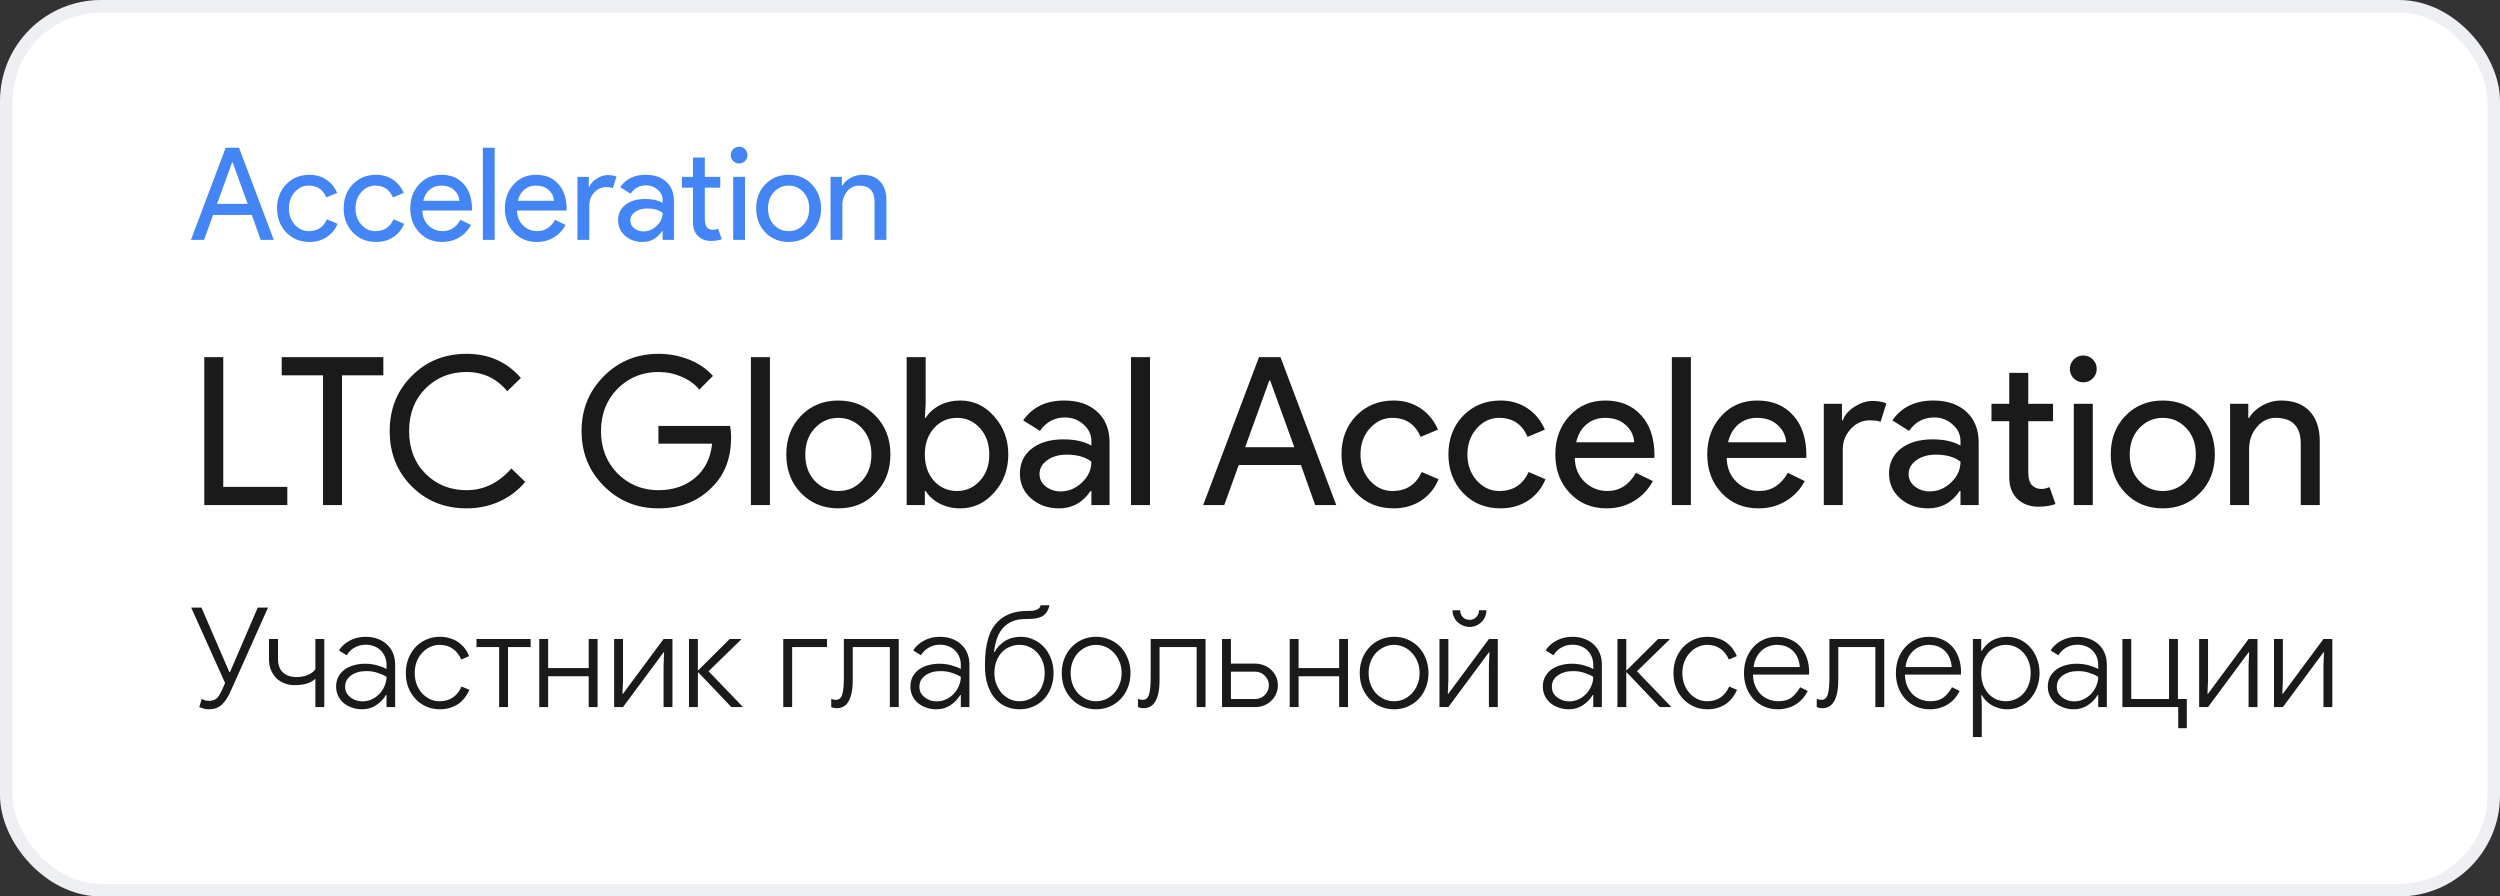 <?xml version="1.0" encoding="UTF-8"?> <svg xmlns="http://www.w3.org/2000/svg" width="198" height="71" viewBox="0 0 198 71" fill="none"><rect x="0" y="0" width="198" height="71" fill="#333333" stroke="none"/> <rect x="0.5" y="0.5" width="197" height="70" rx="7.5" fill="white"></rect> <rect x="0.5" y="0.5" width="197" height="70" rx="7.5" stroke="#EDEFF2"></rect> <path d="M18.383 12.855L17.191 16.146H19.616L18.424 12.855H18.383ZM16.162 19H15.122L17.874 11.703H18.934L21.685 19H20.646L19.943 17.023H16.875L16.162 19ZM24.511 19.163C23.771 19.163 23.156 18.912 22.667 18.409C22.184 17.893 21.943 17.257 21.943 16.503C21.943 15.736 22.184 15.1 22.667 14.598C23.156 14.095 23.771 13.843 24.511 13.843C25.021 13.843 25.466 13.973 25.846 14.231C26.227 14.482 26.512 14.832 26.702 15.28L25.846 15.637C25.581 15.012 25.116 14.699 24.45 14.699C24.022 14.699 23.652 14.873 23.339 15.219C23.034 15.566 22.881 15.994 22.881 16.503C22.881 17.013 23.034 17.441 23.339 17.787C23.652 18.134 24.022 18.307 24.45 18.307C25.136 18.307 25.619 17.994 25.897 17.369L26.733 17.726C26.55 18.174 26.261 18.528 25.867 18.786C25.48 19.037 25.028 19.163 24.511 19.163ZM29.786 19.163C29.045 19.163 28.431 18.912 27.941 18.409C27.459 17.893 27.218 17.257 27.218 16.503C27.218 15.736 27.459 15.1 27.941 14.598C28.431 14.095 29.045 13.843 29.786 13.843C30.296 13.843 30.741 13.973 31.121 14.231C31.501 14.482 31.787 14.832 31.977 15.28L31.121 15.637C30.856 15.012 30.391 14.699 29.725 14.699C29.297 14.699 28.927 14.873 28.614 15.219C28.308 15.566 28.155 15.994 28.155 16.503C28.155 17.013 28.308 17.441 28.614 17.787C28.927 18.134 29.297 18.307 29.725 18.307C30.411 18.307 30.893 17.994 31.172 17.369L32.008 17.726C31.824 18.174 31.535 18.528 31.141 18.786C30.754 19.037 30.302 19.163 29.786 19.163ZM35.02 19.163C34.286 19.163 33.681 18.912 33.206 18.409C32.73 17.906 32.492 17.271 32.492 16.503C32.492 15.742 32.724 15.111 33.185 14.608C33.647 14.098 34.239 13.843 34.959 13.843C35.699 13.843 36.287 14.085 36.722 14.567C37.163 15.043 37.384 15.712 37.384 16.575L37.374 16.677H33.45C33.464 17.166 33.627 17.56 33.94 17.859C34.252 18.158 34.626 18.307 35.061 18.307C35.658 18.307 36.127 18.008 36.467 17.41L37.303 17.818C37.078 18.239 36.766 18.569 36.365 18.806C35.971 19.044 35.523 19.163 35.02 19.163ZM33.522 15.902H36.385C36.358 15.556 36.215 15.27 35.957 15.046C35.706 14.815 35.366 14.699 34.938 14.699C34.585 14.699 34.279 14.808 34.021 15.025C33.77 15.243 33.603 15.535 33.522 15.902ZM39.179 11.703V19H38.242V11.703H39.179ZM42.514 19.163C41.78 19.163 41.175 18.912 40.7 18.409C40.224 17.906 39.986 17.271 39.986 16.503C39.986 15.742 40.217 15.111 40.679 14.608C41.141 14.098 41.732 13.843 42.453 13.843C43.193 13.843 43.781 14.085 44.216 14.567C44.657 15.043 44.878 15.712 44.878 16.575L44.868 16.677H40.944C40.958 17.166 41.121 17.56 41.434 17.859C41.746 18.158 42.12 18.307 42.554 18.307C43.152 18.307 43.621 18.008 43.961 17.41L44.797 17.818C44.572 18.239 44.26 18.569 43.859 18.806C43.465 19.044 43.017 19.163 42.514 19.163ZM41.016 15.902H43.879C43.852 15.556 43.709 15.27 43.451 15.046C43.2 14.815 42.86 14.699 42.432 14.699C42.079 14.699 41.773 14.808 41.515 15.025C41.264 15.243 41.097 15.535 41.016 15.902ZM46.673 19H45.735V14.007H46.632V14.822H46.673C46.768 14.557 46.962 14.333 47.254 14.149C47.553 13.959 47.845 13.864 48.13 13.864C48.402 13.864 48.633 13.905 48.823 13.986L48.538 14.893C48.422 14.845 48.239 14.822 47.988 14.822C47.634 14.822 47.325 14.964 47.06 15.25C46.802 15.535 46.673 15.868 46.673 16.248V19ZM49.921 17.471C49.921 17.716 50.023 17.92 50.227 18.083C50.438 18.246 50.682 18.327 50.961 18.327C51.355 18.327 51.705 18.181 52.01 17.889C52.323 17.597 52.479 17.254 52.479 16.86C52.187 16.629 51.779 16.513 51.256 16.513C50.876 16.513 50.556 16.605 50.298 16.789C50.047 16.972 49.921 17.2 49.921 17.471ZM51.134 13.843C51.827 13.843 52.374 14.03 52.775 14.404C53.176 14.771 53.376 15.277 53.376 15.922V19H52.479V18.307H52.438C52.051 18.878 51.535 19.163 50.889 19.163C50.339 19.163 49.877 19 49.504 18.674C49.137 18.348 48.953 17.94 48.953 17.451C48.953 16.935 49.147 16.524 49.534 16.218C49.928 15.912 50.451 15.759 51.103 15.759C51.661 15.759 52.119 15.861 52.479 16.065V15.851C52.479 15.525 52.35 15.25 52.092 15.025C51.834 14.795 51.532 14.679 51.185 14.679C50.662 14.679 50.247 14.9 49.942 15.341L49.116 14.822C49.571 14.169 50.244 13.843 51.134 13.843ZM56.311 19.081C55.903 19.081 55.564 18.956 55.292 18.704C55.027 18.453 54.891 18.103 54.884 17.655V14.863H54.008V14.007H54.884V12.478H55.822V14.007H57.045V14.863H55.822V17.349C55.822 17.682 55.886 17.91 56.016 18.032C56.145 18.147 56.291 18.205 56.454 18.205C56.528 18.205 56.6 18.198 56.668 18.185C56.742 18.164 56.81 18.141 56.871 18.113L57.167 18.949C56.922 19.037 56.637 19.081 56.311 19.081ZM59.199 12.284C59.199 12.468 59.135 12.624 59.005 12.753C58.876 12.882 58.72 12.947 58.537 12.947C58.353 12.947 58.197 12.882 58.068 12.753C57.939 12.624 57.874 12.468 57.874 12.284C57.874 12.101 57.939 11.944 58.068 11.815C58.197 11.686 58.353 11.622 58.537 11.622C58.72 11.622 58.876 11.686 59.005 11.815C59.135 11.944 59.199 12.101 59.199 12.284ZM59.005 14.007V19H58.068V14.007H59.005ZM59.891 16.503C59.891 15.736 60.132 15.1 60.614 14.598C61.103 14.095 61.718 13.843 62.459 13.843C63.199 13.843 63.811 14.095 64.293 14.598C64.782 15.1 65.027 15.736 65.027 16.503C65.027 17.278 64.782 17.913 64.293 18.409C63.811 18.912 63.199 19.163 62.459 19.163C61.718 19.163 61.103 18.912 60.614 18.409C60.132 17.906 59.891 17.271 59.891 16.503ZM60.828 16.503C60.828 17.04 60.984 17.475 61.297 17.808C61.609 18.141 61.997 18.307 62.459 18.307C62.921 18.307 63.308 18.141 63.62 17.808C63.933 17.475 64.089 17.04 64.089 16.503C64.089 15.973 63.933 15.542 63.62 15.209C63.301 14.869 62.914 14.699 62.459 14.699C62.003 14.699 61.616 14.869 61.297 15.209C60.984 15.542 60.828 15.973 60.828 16.503ZM65.779 14.007H66.676V14.699H66.716C66.859 14.455 67.076 14.251 67.369 14.088C67.668 13.925 67.977 13.843 68.296 13.843C68.907 13.843 69.376 14.02 69.702 14.373C70.035 14.72 70.202 15.216 70.202 15.861V19H69.264V15.922C69.244 15.107 68.833 14.699 68.031 14.699C67.657 14.699 67.345 14.852 67.094 15.158C66.842 15.457 66.716 15.817 66.716 16.238V19H65.779V14.007Z" fill="#4385F5"></path> <path d="M22.755 40H16.178V28.285H17.683V38.56H22.755V40ZM27.089 29.725V40H25.584V29.725H22.311V28.285H30.361V29.725H27.089ZM36.951 40.262C35.217 40.262 33.766 39.678 32.599 38.511C31.442 37.344 30.864 35.888 30.864 34.143C30.864 32.397 31.442 30.947 32.599 29.79C33.755 28.612 35.206 28.023 36.951 28.023C38.718 28.023 40.152 28.661 41.254 29.938L40.174 30.985C39.334 29.97 38.26 29.463 36.951 29.463C35.653 29.463 34.568 29.899 33.695 30.772C32.833 31.634 32.402 32.757 32.402 34.143C32.402 35.528 32.833 36.651 33.695 37.513C34.568 38.386 35.653 38.822 36.951 38.822C38.314 38.822 39.498 38.249 40.501 37.104L41.598 38.167C41.041 38.833 40.36 39.351 39.552 39.722C38.745 40.082 37.878 40.262 36.951 40.262ZM57.905 34.617C57.905 36.253 57.42 37.557 56.449 38.528C55.358 39.684 53.924 40.262 52.146 40.262C50.444 40.262 49.005 39.673 47.827 38.495C46.649 37.317 46.06 35.866 46.06 34.143C46.06 32.419 46.649 30.968 47.827 29.79C49.005 28.612 50.444 28.023 52.146 28.023C53.008 28.023 53.82 28.176 54.584 28.482C55.347 28.787 55.975 29.218 56.465 29.774L55.386 30.854C55.026 30.418 54.557 30.079 53.979 29.84C53.411 29.589 52.801 29.463 52.146 29.463C50.87 29.463 49.79 29.905 48.907 30.788C48.034 31.683 47.598 32.801 47.598 34.143C47.598 35.484 48.034 36.602 48.907 37.497C49.79 38.38 50.87 38.822 52.146 38.822C53.313 38.822 54.284 38.495 55.058 37.84C55.833 37.186 56.28 36.286 56.4 35.141H52.146V33.733H57.824C57.878 34.039 57.905 34.333 57.905 34.617ZM60.978 28.285V40H59.472V28.285H60.978ZM62.274 35.991C62.274 34.759 62.661 33.739 63.436 32.932C64.221 32.125 65.208 31.721 66.397 31.721C67.586 31.721 68.568 32.125 69.342 32.932C70.127 33.739 70.52 34.759 70.52 35.991C70.52 37.235 70.127 38.255 69.342 39.051C68.568 39.858 67.586 40.262 66.397 40.262C65.208 40.262 64.221 39.858 63.436 39.051C62.661 38.244 62.274 37.224 62.274 35.991ZM63.779 35.991C63.779 36.853 64.03 37.551 64.532 38.086C65.034 38.62 65.655 38.887 66.397 38.887C67.139 38.887 67.76 38.62 68.262 38.086C68.764 37.551 69.015 36.853 69.015 35.991C69.015 35.141 68.764 34.448 68.262 33.913C67.75 33.368 67.128 33.095 66.397 33.095C65.666 33.095 65.044 33.368 64.532 33.913C64.03 34.448 63.779 35.141 63.779 35.991ZM76.045 40.262C75.456 40.262 74.916 40.136 74.425 39.886C73.945 39.635 73.575 39.302 73.313 38.887H73.247V40H71.808V28.285H73.313V31.983L73.247 33.095H73.313C73.575 32.681 73.945 32.348 74.425 32.097C74.916 31.846 75.456 31.721 76.045 31.721C77.103 31.721 77.998 32.136 78.728 32.965C79.481 33.804 79.857 34.813 79.857 35.991C79.857 37.18 79.481 38.189 78.728 39.018C77.998 39.847 77.103 40.262 76.045 40.262ZM75.8 38.887C76.52 38.887 77.125 38.615 77.616 38.069C78.107 37.535 78.352 36.842 78.352 35.991C78.352 35.151 78.107 34.459 77.616 33.913C77.125 33.368 76.52 33.095 75.8 33.095C75.069 33.095 74.458 33.368 73.967 33.913C73.487 34.459 73.247 35.151 73.247 35.991C73.247 36.842 73.487 37.54 73.967 38.086C74.458 38.62 75.069 38.887 75.8 38.887ZM82.331 37.546C82.331 37.938 82.495 38.266 82.822 38.528C83.16 38.789 83.552 38.92 84 38.92C84.632 38.92 85.194 38.686 85.685 38.217C86.187 37.748 86.438 37.197 86.438 36.564C85.969 36.193 85.314 36.008 84.474 36.008C83.863 36.008 83.351 36.155 82.936 36.45C82.533 36.744 82.331 37.109 82.331 37.546ZM84.278 31.721C85.391 31.721 86.269 32.021 86.912 32.621C87.556 33.21 87.877 34.023 87.877 35.059V40H86.438V38.887H86.372C85.75 39.804 84.921 40.262 83.885 40.262C83.002 40.262 82.26 40 81.66 39.476C81.071 38.953 80.776 38.298 80.776 37.513C80.776 36.684 81.087 36.024 81.709 35.533C82.342 35.042 83.182 34.797 84.229 34.797C85.123 34.797 85.859 34.961 86.438 35.288V34.944C86.438 34.421 86.23 33.979 85.816 33.619C85.401 33.248 84.916 33.063 84.36 33.063C83.52 33.063 82.854 33.417 82.364 34.126L81.038 33.292C81.769 32.245 82.849 31.721 84.278 31.721ZM91.08 28.285V40H89.575V28.285H91.08ZM100.53 30.134L98.616 35.419H102.51L100.596 30.134H100.53ZM96.963 40H95.294L99.712 28.285H101.414L105.831 40H104.162L103.033 36.826H98.109L96.963 40ZM110.369 40.262C109.18 40.262 108.193 39.858 107.407 39.051C106.633 38.222 106.246 37.202 106.246 35.991C106.246 34.759 106.633 33.739 107.407 32.932C108.193 32.125 109.18 31.721 110.369 31.721C111.187 31.721 111.901 31.928 112.512 32.343C113.123 32.746 113.581 33.308 113.886 34.028L112.512 34.601C112.087 33.597 111.339 33.095 110.271 33.095C109.583 33.095 108.989 33.374 108.487 33.93C107.996 34.486 107.751 35.173 107.751 35.991C107.751 36.809 107.996 37.497 108.487 38.053C108.989 38.609 109.583 38.887 110.271 38.887C111.372 38.887 112.147 38.386 112.594 37.382L113.935 37.955C113.641 38.675 113.177 39.242 112.545 39.656C111.923 40.06 111.198 40.262 110.369 40.262ZM118.837 40.262C117.648 40.262 116.661 39.858 115.876 39.051C115.101 38.222 114.714 37.202 114.714 35.991C114.714 34.759 115.101 33.739 115.876 32.932C116.661 32.125 117.648 31.721 118.837 31.721C119.655 31.721 120.37 31.928 120.98 32.343C121.591 32.746 122.049 33.308 122.355 34.028L120.98 34.601C120.555 33.597 119.808 33.095 118.739 33.095C118.052 33.095 117.457 33.374 116.955 33.93C116.465 34.486 116.219 35.173 116.219 35.991C116.219 36.809 116.465 37.497 116.955 38.053C117.457 38.609 118.052 38.887 118.739 38.887C119.841 38.887 120.615 38.386 121.062 37.382L122.404 37.955C122.109 38.675 121.646 39.242 121.013 39.656C120.391 40.06 119.666 40.262 118.837 40.262ZM127.24 40.262C126.062 40.262 125.091 39.858 124.328 39.051C123.564 38.244 123.182 37.224 123.182 35.991C123.182 34.77 123.553 33.755 124.295 32.948C125.037 32.13 125.986 31.721 127.142 31.721C128.331 31.721 129.274 32.108 129.972 32.883C130.681 33.646 131.036 34.721 131.036 36.106L131.02 36.27H124.72C124.742 37.055 125.004 37.688 125.506 38.167C126.007 38.647 126.607 38.887 127.305 38.887C128.265 38.887 129.018 38.407 129.563 37.448L130.905 38.102C130.545 38.778 130.043 39.307 129.4 39.689C128.767 40.071 128.047 40.262 127.24 40.262ZM124.835 35.026H129.432C129.389 34.47 129.16 34.012 128.745 33.652C128.342 33.281 127.796 33.095 127.109 33.095C126.542 33.095 126.051 33.27 125.637 33.619C125.233 33.968 124.966 34.437 124.835 35.026ZM133.918 28.285V40H132.412V28.285H133.918ZM139.271 40.262C138.093 40.262 137.123 39.858 136.359 39.051C135.596 38.244 135.214 37.224 135.214 35.991C135.214 34.77 135.585 33.755 136.326 32.948C137.068 32.13 138.017 31.721 139.173 31.721C140.362 31.721 141.306 32.108 142.004 32.883C142.713 33.646 143.067 34.721 143.067 36.106L143.051 36.27H136.752C136.774 37.055 137.035 37.688 137.537 38.167C138.039 38.647 138.639 38.887 139.337 38.887C140.297 38.887 141.049 38.407 141.595 37.448L142.936 38.102C142.577 38.778 142.075 39.307 141.431 39.689C140.799 40.071 140.079 40.262 139.271 40.262ZM136.866 35.026H141.464C141.42 34.47 141.191 34.012 140.777 33.652C140.373 33.281 139.828 33.095 139.141 33.095C138.573 33.095 138.083 33.27 137.668 33.619C137.264 33.968 136.997 34.437 136.866 35.026ZM145.949 40H144.444V31.983H145.884V33.292H145.949C146.102 32.866 146.413 32.506 146.882 32.212C147.362 31.907 147.831 31.754 148.289 31.754C148.725 31.754 149.096 31.819 149.401 31.95L148.943 33.406C148.758 33.33 148.463 33.292 148.06 33.292C147.493 33.292 146.996 33.521 146.571 33.979C146.156 34.437 145.949 34.971 145.949 35.582V40ZM151.164 37.546C151.164 37.938 151.328 38.266 151.655 38.528C151.993 38.789 152.386 38.92 152.833 38.92C153.466 38.92 154.028 38.686 154.519 38.217C155.02 37.748 155.271 37.197 155.271 36.564C154.802 36.193 154.148 36.008 153.308 36.008C152.697 36.008 152.184 36.155 151.77 36.45C151.366 36.744 151.164 37.109 151.164 37.546ZM153.111 31.721C154.224 31.721 155.102 32.021 155.746 32.621C156.389 33.21 156.711 34.023 156.711 35.059V40H155.271V38.887H155.206C154.584 39.804 153.755 40.262 152.719 40.262C151.835 40.262 151.094 40 150.494 39.476C149.905 38.953 149.61 38.298 149.61 37.513C149.61 36.684 149.921 36.024 150.543 35.533C151.175 35.042 152.015 34.797 153.062 34.797C153.957 34.797 154.693 34.961 155.271 35.288V34.944C155.271 34.421 155.064 33.979 154.649 33.619C154.235 33.248 153.75 33.063 153.193 33.063C152.353 33.063 151.688 33.417 151.197 34.126L149.872 33.292C150.603 32.245 151.683 31.721 153.111 31.721ZM161.423 40.131C160.769 40.131 160.223 39.929 159.787 39.526C159.362 39.122 159.143 38.56 159.132 37.84V33.357H157.725V31.983H159.132V29.529H160.638V31.983H162.601V33.357H160.638V37.349C160.638 37.884 160.741 38.249 160.949 38.446C161.156 38.631 161.39 38.724 161.652 38.724C161.772 38.724 161.887 38.713 161.996 38.691C162.116 38.658 162.225 38.62 162.323 38.577L162.797 39.918C162.405 40.06 161.947 40.131 161.423 40.131ZM166.06 29.218C166.06 29.512 165.956 29.763 165.749 29.97C165.542 30.178 165.291 30.281 164.996 30.281C164.702 30.281 164.451 30.178 164.244 29.97C164.037 29.763 163.933 29.512 163.933 29.218C163.933 28.923 164.037 28.672 164.244 28.465C164.451 28.258 164.702 28.154 164.996 28.154C165.291 28.154 165.542 28.258 165.749 28.465C165.956 28.672 166.06 28.923 166.06 29.218ZM165.749 31.983V40H164.244V31.983H165.749ZM167.17 35.991C167.17 34.759 167.557 33.739 168.332 32.932C169.117 32.125 170.104 31.721 171.293 31.721C172.482 31.721 173.464 32.125 174.238 32.932C175.024 33.739 175.416 34.759 175.416 35.991C175.416 37.235 175.024 38.255 174.238 39.051C173.464 39.858 172.482 40.262 171.293 40.262C170.104 40.262 169.117 39.858 168.332 39.051C167.557 38.244 167.17 37.224 167.17 35.991ZM168.675 35.991C168.675 36.853 168.926 37.551 169.428 38.086C169.93 38.62 170.551 38.887 171.293 38.887C172.035 38.887 172.657 38.62 173.158 38.086C173.66 37.551 173.911 36.853 173.911 35.991C173.911 35.141 173.66 34.448 173.158 33.913C172.646 33.368 172.024 33.095 171.293 33.095C170.562 33.095 169.941 33.368 169.428 33.913C168.926 34.448 168.675 35.141 168.675 35.991ZM176.624 31.983H178.064V33.095H178.129C178.358 32.703 178.707 32.376 179.176 32.114C179.656 31.852 180.152 31.721 180.665 31.721C181.647 31.721 182.399 32.005 182.923 32.572C183.457 33.128 183.725 33.924 183.725 34.961V40H182.219V35.059C182.187 33.75 181.527 33.095 180.24 33.095C179.64 33.095 179.138 33.341 178.734 33.832C178.331 34.312 178.129 34.89 178.129 35.566V40H176.624V31.983Z" fill="#1A1A1A"></path> <path d="M18.256 54.768C18.051 55.23 17.816 55.582 17.552 55.824C17.288 56.059 16.951 56.176 16.54 56.176C16.386 56.176 16.247 56.158 16.122 56.121C15.997 56.084 15.884 56.044 15.781 56L15.979 55.351C16.06 55.395 16.144 55.432 16.232 55.461C16.327 55.49 16.437 55.505 16.562 55.505C16.789 55.505 16.976 55.45 17.123 55.34C17.27 55.223 17.405 55.028 17.53 54.757L17.827 54.097L15.143 48.124H15.957L18.168 53.239H18.212L20.412 48.124H21.226L18.256 54.768ZM23.46 53.624C23.804 53.624 24.109 53.569 24.373 53.459C24.637 53.349 24.838 53.199 24.978 53.008V50.61H25.682V56H24.978V53.756C24.794 53.932 24.567 54.06 24.296 54.141C24.024 54.222 23.702 54.262 23.328 54.262C23.027 54.262 22.752 54.211 22.503 54.108C22.253 54.005 22.041 53.866 21.865 53.69C21.689 53.507 21.549 53.29 21.447 53.041C21.351 52.792 21.304 52.517 21.304 52.216V50.61H22.019V52.194C22.019 52.671 22.154 53.03 22.426 53.272C22.697 53.507 23.042 53.624 23.46 53.624ZM30.613 55.043H30.569C30.386 55.358 30.129 55.626 29.799 55.846C29.476 56.066 29.099 56.176 28.666 56.176C28.373 56.176 28.101 56.128 27.852 56.033C27.603 55.945 27.386 55.824 27.203 55.67C27.02 55.509 26.877 55.318 26.774 55.098C26.671 54.878 26.62 54.64 26.62 54.383C26.62 54.09 26.679 53.829 26.796 53.602C26.921 53.375 27.086 53.184 27.291 53.03C27.504 52.876 27.746 52.762 28.017 52.689C28.296 52.608 28.589 52.568 28.897 52.568C29.264 52.568 29.594 52.612 29.887 52.7C30.18 52.781 30.422 52.876 30.613 52.986V52.656C30.613 52.414 30.569 52.194 30.481 51.996C30.393 51.798 30.276 51.629 30.129 51.49C29.982 51.351 29.806 51.244 29.601 51.171C29.403 51.098 29.194 51.061 28.974 51.061C28.644 51.061 28.351 51.134 28.094 51.281C27.837 51.42 27.625 51.626 27.456 51.897L26.84 51.512C27.053 51.182 27.342 50.922 27.709 50.731C28.076 50.533 28.49 50.434 28.952 50.434C29.311 50.434 29.634 50.489 29.92 50.599C30.206 50.702 30.452 50.852 30.657 51.05C30.862 51.241 31.02 51.472 31.13 51.743C31.24 52.007 31.295 52.304 31.295 52.634V56H30.613V55.043ZM30.613 53.602C30.393 53.47 30.151 53.364 29.887 53.283C29.63 53.195 29.337 53.151 29.007 53.151C28.765 53.151 28.541 53.18 28.336 53.239C28.138 53.298 27.962 53.382 27.808 53.492C27.661 53.595 27.544 53.723 27.456 53.877C27.375 54.031 27.335 54.203 27.335 54.394C27.335 54.57 27.372 54.731 27.445 54.878C27.526 55.017 27.632 55.138 27.764 55.241C27.896 55.336 28.043 55.413 28.204 55.472C28.373 55.523 28.545 55.549 28.721 55.549C28.963 55.549 29.198 55.498 29.425 55.395C29.652 55.292 29.854 55.153 30.03 54.977C30.206 54.794 30.345 54.585 30.448 54.35C30.558 54.115 30.613 53.866 30.613 53.602ZM37.179 54.636C37.084 54.856 36.963 55.061 36.816 55.252C36.677 55.435 36.512 55.597 36.322 55.736C36.131 55.868 35.911 55.974 35.661 56.055C35.412 56.136 35.137 56.176 34.837 56.176C34.448 56.176 34.089 56.103 33.758 55.956C33.428 55.809 33.142 55.608 32.901 55.351C32.666 55.094 32.479 54.794 32.34 54.449C32.208 54.097 32.142 53.716 32.142 53.305C32.142 52.894 32.208 52.517 32.34 52.172C32.479 51.82 32.666 51.516 32.901 51.259C33.142 51.002 33.428 50.801 33.758 50.654C34.089 50.507 34.448 50.434 34.837 50.434C35.137 50.434 35.408 50.474 35.651 50.555C35.9 50.628 36.12 50.735 36.31 50.874C36.508 51.013 36.677 51.175 36.816 51.358C36.956 51.541 37.069 51.743 37.157 51.963L36.531 52.238C36.369 51.864 36.145 51.578 35.859 51.38C35.574 51.175 35.221 51.072 34.803 51.072C34.554 51.072 34.312 51.127 34.078 51.237C33.843 51.34 33.634 51.49 33.45 51.688C33.267 51.879 33.12 52.113 33.011 52.392C32.901 52.663 32.846 52.968 32.846 53.305C32.846 53.642 32.901 53.95 33.011 54.229C33.12 54.5 33.267 54.735 33.45 54.933C33.634 55.124 33.843 55.274 34.078 55.384C34.312 55.487 34.554 55.538 34.803 55.538C35.221 55.538 35.577 55.439 35.87 55.241C36.164 55.036 36.391 54.746 36.553 54.372L37.179 54.636ZM37.737 50.61H42.027V51.248H40.234V56H39.53V51.248H37.737V50.61ZM46.625 56V53.558H43.413V56H42.709V50.61H43.413V52.909H46.625V50.61H47.329V56H46.625ZM53.258 56H52.554V52.722L52.599 51.666H52.554L49.343 56H48.639V50.61H49.343V53.888L49.298 54.944H49.343L52.554 50.61H53.258V56ZM55.316 53.261H55.272V56H54.568V50.61H55.272V53.074H55.316L57.791 50.61H58.693V50.654L56.119 53.162L58.803 55.956V56H57.923L55.316 53.261ZM62.034 50.61H65.499V51.248H62.738V56H62.034V50.61ZM66.834 50.61H71.179V56H70.475V51.248H67.538V53.833C67.538 54.266 67.505 54.629 67.439 54.922C67.373 55.208 67.281 55.439 67.164 55.615C67.054 55.784 66.922 55.905 66.768 55.978C66.621 56.051 66.46 56.088 66.284 56.088C66.189 56.088 66.104 56.081 66.031 56.066C65.965 56.051 65.899 56.029 65.833 56V55.351C65.958 55.402 66.079 55.428 66.196 55.428C66.445 55.428 66.614 55.292 66.702 55.021C66.79 54.742 66.834 54.284 66.834 53.646V50.61ZM76.096 55.043H76.052C75.868 55.358 75.612 55.626 75.281 55.846C74.959 56.066 74.581 56.176 74.148 56.176C73.855 56.176 73.584 56.128 73.335 56.033C73.085 55.945 72.869 55.824 72.686 55.67C72.502 55.509 72.359 55.318 72.257 55.098C72.154 54.878 72.103 54.64 72.103 54.383C72.103 54.09 72.161 53.829 72.278 53.602C72.403 53.375 72.568 53.184 72.773 53.03C72.986 52.876 73.228 52.762 73.499 52.689C73.778 52.608 74.072 52.568 74.379 52.568C74.746 52.568 75.076 52.612 75.37 52.7C75.663 52.781 75.905 52.876 76.096 52.986V52.656C76.096 52.414 76.052 52.194 75.963 51.996C75.876 51.798 75.758 51.629 75.612 51.49C75.465 51.351 75.289 51.244 75.084 51.171C74.885 51.098 74.677 51.061 74.457 51.061C74.126 51.061 73.833 51.134 73.576 51.281C73.32 51.42 73.107 51.626 72.939 51.897L72.323 51.512C72.535 51.182 72.825 50.922 73.192 50.731C73.558 50.533 73.972 50.434 74.434 50.434C74.794 50.434 75.117 50.489 75.403 50.599C75.689 50.702 75.934 50.852 76.139 51.05C76.345 51.241 76.502 51.472 76.612 51.743C76.722 52.007 76.778 52.304 76.778 52.634V56H76.096V55.043ZM76.096 53.602C75.876 53.47 75.633 53.364 75.37 53.283C75.113 53.195 74.82 53.151 74.49 53.151C74.248 53.151 74.024 53.18 73.819 53.239C73.621 53.298 73.445 53.382 73.29 53.492C73.144 53.595 73.026 53.723 72.939 53.877C72.858 54.031 72.817 54.203 72.817 54.394C72.817 54.57 72.854 54.731 72.927 54.878C73.008 55.017 73.115 55.138 73.246 55.241C73.379 55.336 73.525 55.413 73.686 55.472C73.855 55.523 74.028 55.549 74.204 55.549C74.445 55.549 74.68 55.498 74.907 55.395C75.135 55.292 75.337 55.153 75.513 54.977C75.689 54.794 75.828 54.585 75.93 54.35C76.04 54.115 76.096 53.866 76.096 53.602ZM81.264 49.026C80.824 49.026 80.468 49.085 80.197 49.202C79.925 49.319 79.694 49.473 79.504 49.664C79.291 49.877 79.119 50.152 78.987 50.489C78.862 50.826 78.774 51.211 78.723 51.644H78.767C78.957 51.292 79.229 51.002 79.581 50.775C79.94 50.548 80.365 50.434 80.857 50.434C81.209 50.434 81.542 50.507 81.858 50.654C82.173 50.793 82.448 50.991 82.683 51.248C82.917 51.497 83.101 51.798 83.233 52.15C83.372 52.502 83.442 52.887 83.442 53.305C83.442 53.73 83.372 54.119 83.233 54.471C83.101 54.823 82.914 55.127 82.672 55.384C82.43 55.633 82.144 55.828 81.814 55.967C81.484 56.106 81.128 56.176 80.747 56.176C80.373 56.176 80.021 56.106 79.691 55.967C79.361 55.828 79.071 55.619 78.822 55.34C78.572 55.054 78.374 54.695 78.228 54.262C78.081 53.829 78.008 53.32 78.008 52.733C78.008 52.264 78.03 51.846 78.074 51.479C78.125 51.112 78.195 50.79 78.283 50.511C78.371 50.225 78.477 49.979 78.602 49.774C78.734 49.561 78.877 49.378 79.031 49.224C79.309 48.953 79.636 48.747 80.01 48.608C80.391 48.461 80.82 48.388 81.297 48.388C81.502 48.388 81.671 48.381 81.803 48.366C81.935 48.344 82.041 48.315 82.122 48.278C82.21 48.241 82.276 48.197 82.32 48.146C82.364 48.087 82.397 48.018 82.419 47.937H83.123C83.071 48.15 82.998 48.326 82.903 48.465C82.815 48.604 82.697 48.718 82.551 48.806C82.404 48.887 82.224 48.945 82.012 48.982C81.799 49.011 81.55 49.026 81.264 49.026ZM80.747 51.072C80.483 51.072 80.23 51.123 79.988 51.226C79.746 51.321 79.533 51.464 79.35 51.655C79.174 51.846 79.031 52.08 78.921 52.359C78.811 52.638 78.756 52.953 78.756 53.305C78.756 53.62 78.807 53.914 78.91 54.185C79.02 54.456 79.163 54.695 79.339 54.9C79.522 55.098 79.735 55.256 79.977 55.373C80.219 55.483 80.475 55.538 80.747 55.538C81.011 55.538 81.264 55.487 81.506 55.384C81.748 55.281 81.96 55.135 82.144 54.944C82.327 54.753 82.47 54.519 82.573 54.24C82.683 53.961 82.738 53.65 82.738 53.305C82.738 52.96 82.683 52.652 82.573 52.381C82.463 52.102 82.316 51.868 82.133 51.677C81.949 51.479 81.737 51.329 81.495 51.226C81.26 51.123 81.011 51.072 80.747 51.072ZM86.808 50.434C87.204 50.434 87.567 50.507 87.897 50.654C88.234 50.801 88.524 51.002 88.766 51.259C89.008 51.516 89.195 51.82 89.327 52.172C89.466 52.517 89.536 52.894 89.536 53.305C89.536 53.716 89.466 54.097 89.327 54.449C89.195 54.794 89.008 55.094 88.766 55.351C88.524 55.608 88.234 55.809 87.897 55.956C87.567 56.103 87.204 56.176 86.808 56.176C86.419 56.176 86.056 56.103 85.719 55.956C85.389 55.809 85.103 55.608 84.861 55.351C84.619 55.094 84.428 54.794 84.289 54.449C84.157 54.097 84.091 53.716 84.091 53.305C84.091 52.894 84.157 52.517 84.289 52.172C84.428 51.82 84.619 51.516 84.861 51.259C85.103 51.002 85.389 50.801 85.719 50.654C86.056 50.507 86.419 50.434 86.808 50.434ZM86.808 55.538C87.072 55.538 87.325 55.487 87.567 55.384C87.809 55.274 88.021 55.124 88.205 54.933C88.395 54.735 88.546 54.5 88.656 54.229C88.773 53.95 88.832 53.642 88.832 53.305C88.832 52.968 88.773 52.663 88.656 52.392C88.546 52.113 88.395 51.879 88.205 51.688C88.021 51.49 87.809 51.34 87.567 51.237C87.325 51.127 87.072 51.072 86.808 51.072C86.544 51.072 86.291 51.127 86.049 51.237C85.807 51.34 85.59 51.49 85.4 51.688C85.216 51.879 85.07 52.113 84.96 52.392C84.85 52.663 84.795 52.968 84.795 53.305C84.795 53.642 84.85 53.95 84.96 54.229C85.07 54.5 85.216 54.735 85.4 54.933C85.59 55.124 85.807 55.274 86.049 55.384C86.291 55.487 86.544 55.538 86.808 55.538ZM91.133 50.61H95.478V56H94.774V51.248H91.837V53.833C91.837 54.266 91.804 54.629 91.738 54.922C91.672 55.208 91.58 55.439 91.463 55.615C91.353 55.784 91.221 55.905 91.067 55.978C90.92 56.051 90.759 56.088 90.583 56.088C90.487 56.088 90.403 56.081 90.33 56.066C90.264 56.051 90.198 56.029 90.132 56V55.351C90.256 55.402 90.377 55.428 90.495 55.428C90.744 55.428 90.913 55.292 91.001 55.021C91.089 54.742 91.133 54.284 91.133 53.646V50.61ZM96.785 56V50.61H97.489V52.557H99.403C99.645 52.557 99.876 52.601 100.096 52.689C100.316 52.77 100.507 52.887 100.668 53.041C100.837 53.195 100.969 53.378 101.064 53.591C101.159 53.796 101.207 54.024 101.207 54.273C101.207 54.522 101.159 54.753 101.064 54.966C100.969 55.179 100.837 55.362 100.668 55.516C100.507 55.67 100.316 55.791 100.096 55.879C99.876 55.96 99.645 56 99.403 56H96.785ZM99.414 55.362C99.553 55.362 99.685 55.336 99.81 55.285C99.942 55.234 100.056 55.16 100.151 55.065C100.254 54.97 100.334 54.856 100.393 54.724C100.459 54.585 100.492 54.434 100.492 54.273C100.492 54.112 100.459 53.965 100.393 53.833C100.334 53.701 100.254 53.587 100.151 53.492C100.056 53.397 99.942 53.323 99.81 53.272C99.685 53.221 99.553 53.195 99.414 53.195H97.489V55.362H99.414ZM106.061 56V53.558H102.849V56H102.145V50.61H102.849V52.909H106.061V50.61H106.765V56H106.061ZM110.408 50.434C110.804 50.434 111.167 50.507 111.497 50.654C111.835 50.801 112.124 51.002 112.366 51.259C112.608 51.516 112.795 51.82 112.927 52.172C113.067 52.517 113.136 52.894 113.136 53.305C113.136 53.716 113.067 54.097 112.927 54.449C112.795 54.794 112.608 55.094 112.366 55.351C112.124 55.608 111.835 55.809 111.497 55.956C111.167 56.103 110.804 56.176 110.408 56.176C110.02 56.176 109.657 56.103 109.319 55.956C108.989 55.809 108.703 55.608 108.461 55.351C108.219 55.094 108.029 54.794 107.889 54.449C107.757 54.097 107.691 53.716 107.691 53.305C107.691 52.894 107.757 52.517 107.889 52.172C108.029 51.82 108.219 51.516 108.461 51.259C108.703 51.002 108.989 50.801 109.319 50.654C109.657 50.507 110.02 50.434 110.408 50.434ZM110.408 55.538C110.672 55.538 110.925 55.487 111.167 55.384C111.409 55.274 111.622 55.124 111.805 54.933C111.996 54.735 112.146 54.5 112.256 54.229C112.374 53.95 112.432 53.642 112.432 53.305C112.432 52.968 112.374 52.663 112.256 52.392C112.146 52.113 111.996 51.879 111.805 51.688C111.622 51.49 111.409 51.34 111.167 51.237C110.925 51.127 110.672 51.072 110.408 51.072C110.144 51.072 109.891 51.127 109.649 51.237C109.407 51.34 109.191 51.49 109 51.688C108.817 51.879 108.67 52.113 108.56 52.392C108.45 52.663 108.395 52.968 108.395 53.305C108.395 53.642 108.45 53.95 108.56 54.229C108.67 54.5 108.817 54.735 109 54.933C109.191 55.124 109.407 55.274 109.649 55.384C109.891 55.487 110.144 55.538 110.408 55.538ZM118.625 56H117.921V52.722L117.965 51.666H117.921L114.709 56H114.005V50.61H114.709V53.888L114.665 54.944H114.709L117.921 50.61H118.625V56ZM116.392 49.653C116.216 49.653 116.047 49.62 115.886 49.554C115.724 49.488 115.578 49.396 115.446 49.279C115.321 49.162 115.222 49.022 115.149 48.861C115.075 48.7 115.039 48.524 115.039 48.333H115.644C115.644 48.531 115.71 48.707 115.842 48.861C115.974 49.015 116.157 49.092 116.392 49.092C116.619 49.092 116.799 49.015 116.931 48.861C117.07 48.707 117.14 48.531 117.14 48.333H117.723C117.723 48.524 117.686 48.7 117.613 48.861C117.539 49.022 117.44 49.162 117.316 49.279C117.198 49.396 117.059 49.488 116.898 49.554C116.736 49.62 116.568 49.653 116.392 49.653ZM126.186 55.043H126.142C125.959 55.358 125.702 55.626 125.372 55.846C125.05 56.066 124.672 56.176 124.239 56.176C123.946 56.176 123.675 56.128 123.425 56.033C123.176 55.945 122.96 55.824 122.776 55.67C122.593 55.509 122.45 55.318 122.347 55.098C122.245 54.878 122.193 54.64 122.193 54.383C122.193 54.09 122.252 53.829 122.369 53.602C122.494 53.375 122.659 53.184 122.864 53.03C123.077 52.876 123.319 52.762 123.59 52.689C123.869 52.608 124.162 52.568 124.47 52.568C124.837 52.568 125.167 52.612 125.46 52.7C125.754 52.781 125.996 52.876 126.186 52.986V52.656C126.186 52.414 126.142 52.194 126.054 51.996C125.966 51.798 125.849 51.629 125.702 51.49C125.556 51.351 125.38 51.244 125.174 51.171C124.976 51.098 124.767 51.061 124.547 51.061C124.217 51.061 123.924 51.134 123.667 51.281C123.411 51.42 123.198 51.626 123.029 51.897L122.413 51.512C122.626 51.182 122.916 50.922 123.282 50.731C123.649 50.533 124.063 50.434 124.525 50.434C124.885 50.434 125.207 50.489 125.493 50.599C125.779 50.702 126.025 50.852 126.23 51.05C126.436 51.241 126.593 51.472 126.703 51.743C126.813 52.007 126.868 52.304 126.868 52.634V56H126.186V55.043ZM126.186 53.602C125.966 53.47 125.724 53.364 125.46 53.283C125.204 53.195 124.91 53.151 124.58 53.151C124.338 53.151 124.115 53.18 123.909 53.239C123.711 53.298 123.535 53.382 123.381 53.492C123.235 53.595 123.117 53.723 123.029 53.877C122.949 54.031 122.908 54.203 122.908 54.394C122.908 54.57 122.945 54.731 123.018 54.878C123.099 55.017 123.205 55.138 123.337 55.241C123.469 55.336 123.616 55.413 123.777 55.472C123.946 55.523 124.118 55.549 124.294 55.549C124.536 55.549 124.771 55.498 124.998 55.395C125.226 55.292 125.427 55.153 125.603 54.977C125.779 54.794 125.919 54.585 126.021 54.35C126.131 54.115 126.186 53.866 126.186 53.602ZM128.846 53.261H128.802V56H128.098V50.61H128.802V53.074H128.846L131.321 50.61H132.223V50.654L129.649 53.162L132.333 55.956V56H131.453L128.846 53.261ZM137.576 54.636C137.481 54.856 137.36 55.061 137.213 55.252C137.074 55.435 136.909 55.597 136.718 55.736C136.527 55.868 136.307 55.974 136.058 56.055C135.809 56.136 135.534 56.176 135.233 56.176C134.844 56.176 134.485 56.103 134.155 55.956C133.825 55.809 133.539 55.608 133.297 55.351C133.062 55.094 132.875 54.794 132.736 54.449C132.604 54.097 132.538 53.716 132.538 53.305C132.538 52.894 132.604 52.517 132.736 52.172C132.875 51.82 133.062 51.516 133.297 51.259C133.539 51.002 133.825 50.801 134.155 50.654C134.485 50.507 134.844 50.434 135.233 50.434C135.534 50.434 135.805 50.474 136.047 50.555C136.296 50.628 136.516 50.735 136.707 50.874C136.905 51.013 137.074 51.175 137.213 51.358C137.352 51.541 137.466 51.743 137.554 51.963L136.927 52.238C136.766 51.864 136.542 51.578 136.256 51.38C135.97 51.175 135.618 51.072 135.2 51.072C134.951 51.072 134.709 51.127 134.474 51.237C134.239 51.34 134.03 51.49 133.847 51.688C133.664 51.879 133.517 52.113 133.407 52.392C133.297 52.663 133.242 52.968 133.242 53.305C133.242 53.642 133.297 53.95 133.407 54.229C133.517 54.5 133.664 54.735 133.847 54.933C134.03 55.124 134.239 55.274 134.474 55.384C134.709 55.487 134.951 55.538 135.2 55.538C135.618 55.538 135.974 55.439 136.267 55.241C136.56 55.036 136.788 54.746 136.949 54.372L137.576 54.636ZM143.173 54.724C143.078 54.922 142.957 55.109 142.81 55.285C142.663 55.461 142.491 55.615 142.293 55.747C142.102 55.879 141.882 55.982 141.633 56.055C141.384 56.136 141.109 56.176 140.808 56.176C140.419 56.176 140.06 56.106 139.73 55.967C139.4 55.82 139.114 55.619 138.872 55.362C138.637 55.105 138.454 54.805 138.322 54.46C138.19 54.108 138.124 53.723 138.124 53.305C138.124 52.916 138.183 52.55 138.3 52.205C138.425 51.853 138.601 51.549 138.828 51.292C139.055 51.028 139.33 50.819 139.653 50.665C139.976 50.511 140.339 50.434 140.742 50.434C141.131 50.434 141.479 50.504 141.787 50.643C142.102 50.775 142.37 50.966 142.59 51.215C142.81 51.457 142.979 51.75 143.096 52.095C143.221 52.44 143.283 52.821 143.283 53.239C143.283 53.261 143.283 53.283 143.283 53.305C143.276 53.327 143.272 53.345 143.272 53.36V53.426H138.839C138.846 53.8 138.912 54.119 139.037 54.383C139.162 54.647 139.319 54.867 139.51 55.043C139.701 55.212 139.913 55.336 140.148 55.417C140.383 55.498 140.61 55.538 140.83 55.538C141.285 55.538 141.644 55.435 141.908 55.23C142.172 55.017 142.392 54.75 142.568 54.427L143.173 54.724ZM142.546 52.832C142.539 52.656 142.502 52.465 142.436 52.26C142.37 52.055 142.267 51.864 142.128 51.688C141.989 51.512 141.802 51.365 141.567 51.248C141.34 51.131 141.057 51.072 140.72 51.072C140.5 51.072 140.287 51.112 140.082 51.193C139.877 51.266 139.69 51.376 139.521 51.523C139.36 51.67 139.22 51.853 139.103 52.073C138.993 52.293 138.92 52.546 138.883 52.832H142.546ZM144.887 50.61H149.232V56H148.528V51.248H145.591V53.833C145.591 54.266 145.558 54.629 145.492 54.922C145.426 55.208 145.334 55.439 145.217 55.615C145.107 55.784 144.975 55.905 144.821 55.978C144.674 56.051 144.513 56.088 144.337 56.088C144.241 56.088 144.157 56.081 144.084 56.066C144.018 56.051 143.952 56.029 143.886 56V55.351C144.01 55.402 144.131 55.428 144.249 55.428C144.498 55.428 144.667 55.292 144.755 55.021C144.843 54.742 144.887 54.284 144.887 53.646V50.61ZM155.204 54.724C155.109 54.922 154.988 55.109 154.841 55.285C154.695 55.461 154.522 55.615 154.324 55.747C154.134 55.879 153.914 55.982 153.664 56.055C153.415 56.136 153.14 56.176 152.839 56.176C152.451 56.176 152.091 56.106 151.761 55.967C151.431 55.82 151.145 55.619 150.903 55.362C150.669 55.105 150.485 54.805 150.353 54.46C150.221 54.108 150.155 53.723 150.155 53.305C150.155 52.916 150.214 52.55 150.331 52.205C150.456 51.853 150.632 51.549 150.859 51.292C151.087 51.028 151.362 50.819 151.684 50.665C152.007 50.511 152.37 50.434 152.773 50.434C153.162 50.434 153.51 50.504 153.818 50.643C154.134 50.775 154.401 50.966 154.621 51.215C154.841 51.457 155.01 51.75 155.127 52.095C155.252 52.44 155.314 52.821 155.314 53.239C155.314 53.261 155.314 53.283 155.314 53.305C155.307 53.327 155.303 53.345 155.303 53.36V53.426H150.87C150.878 53.8 150.944 54.119 151.068 54.383C151.193 54.647 151.351 54.867 151.541 55.043C151.732 55.212 151.945 55.336 152.179 55.417C152.414 55.498 152.641 55.538 152.861 55.538C153.316 55.538 153.675 55.435 153.939 55.23C154.203 55.017 154.423 54.75 154.599 54.427L155.204 54.724ZM154.577 52.832C154.57 52.656 154.533 52.465 154.467 52.26C154.401 52.055 154.299 51.864 154.159 51.688C154.02 51.512 153.833 51.365 153.598 51.248C153.371 51.131 153.089 51.072 152.751 51.072C152.531 51.072 152.319 51.112 152.113 51.193C151.908 51.266 151.721 51.376 151.552 51.523C151.391 51.67 151.252 51.853 151.134 52.073C151.024 52.293 150.951 52.546 150.914 52.832H154.577ZM156.253 50.61H156.913V51.545H156.957C157.045 51.398 157.151 51.259 157.276 51.127C157.4 50.988 157.547 50.867 157.716 50.764C157.884 50.661 158.075 50.581 158.288 50.522C158.5 50.463 158.735 50.434 158.992 50.434C159.336 50.434 159.663 50.507 159.971 50.654C160.279 50.793 160.546 50.991 160.774 51.248C161.008 51.497 161.192 51.798 161.324 52.15C161.463 52.502 161.533 52.887 161.533 53.305C161.533 53.723 161.463 54.108 161.324 54.46C161.192 54.812 161.008 55.116 160.774 55.373C160.546 55.622 160.279 55.82 159.971 55.967C159.663 56.106 159.336 56.176 158.992 56.176C158.735 56.176 158.5 56.143 158.288 56.077C158.075 56.018 157.884 55.938 157.716 55.835C157.547 55.732 157.4 55.615 157.276 55.483C157.151 55.344 157.045 55.201 156.957 55.054H156.913L156.957 55.802V58.376H156.253V50.61ZM158.871 55.538C159.127 55.538 159.373 55.487 159.608 55.384C159.85 55.281 160.059 55.135 160.235 54.944C160.418 54.753 160.561 54.519 160.664 54.24C160.774 53.961 160.829 53.65 160.829 53.305C160.829 52.96 160.774 52.652 160.664 52.381C160.561 52.102 160.418 51.868 160.235 51.677C160.059 51.479 159.85 51.329 159.608 51.226C159.373 51.123 159.127 51.072 158.871 51.072C158.614 51.072 158.365 51.123 158.123 51.226C157.888 51.321 157.679 51.464 157.496 51.655C157.32 51.846 157.177 52.08 157.067 52.359C156.964 52.638 156.913 52.953 156.913 53.305C156.913 53.657 156.964 53.972 157.067 54.251C157.177 54.522 157.32 54.757 157.496 54.955C157.679 55.146 157.888 55.292 158.123 55.395C158.365 55.49 158.614 55.538 158.871 55.538ZM166.179 55.043H166.135C165.952 55.358 165.695 55.626 165.365 55.846C165.043 56.066 164.665 56.176 164.232 56.176C163.939 56.176 163.668 56.128 163.418 56.033C163.169 55.945 162.953 55.824 162.769 55.67C162.586 55.509 162.443 55.318 162.34 55.098C162.238 54.878 162.186 54.64 162.186 54.383C162.186 54.09 162.245 53.829 162.362 53.602C162.487 53.375 162.652 53.184 162.857 53.03C163.07 52.876 163.312 52.762 163.583 52.689C163.862 52.608 164.155 52.568 164.463 52.568C164.83 52.568 165.16 52.612 165.453 52.7C165.747 52.781 165.989 52.876 166.179 52.986V52.656C166.179 52.414 166.135 52.194 166.047 51.996C165.959 51.798 165.842 51.629 165.695 51.49C165.549 51.351 165.373 51.244 165.167 51.171C164.969 51.098 164.76 51.061 164.54 51.061C164.21 51.061 163.917 51.134 163.66 51.281C163.404 51.42 163.191 51.626 163.022 51.897L162.406 51.512C162.619 51.182 162.909 50.922 163.275 50.731C163.642 50.533 164.056 50.434 164.518 50.434C164.878 50.434 165.2 50.489 165.486 50.599C165.772 50.702 166.018 50.852 166.223 51.05C166.429 51.241 166.586 51.472 166.696 51.743C166.806 52.007 166.861 52.304 166.861 52.634V56H166.179V55.043ZM166.179 53.602C165.959 53.47 165.717 53.364 165.453 53.283C165.197 53.195 164.903 53.151 164.573 53.151C164.331 53.151 164.108 53.18 163.902 53.239C163.704 53.298 163.528 53.382 163.374 53.492C163.228 53.595 163.11 53.723 163.022 53.877C162.942 54.031 162.901 54.203 162.901 54.394C162.901 54.57 162.938 54.731 163.011 54.878C163.092 55.017 163.198 55.138 163.33 55.241C163.462 55.336 163.609 55.413 163.77 55.472C163.939 55.523 164.111 55.549 164.287 55.549C164.529 55.549 164.764 55.498 164.991 55.395C165.219 55.292 165.42 55.153 165.596 54.977C165.772 54.794 165.912 54.585 166.014 54.35C166.124 54.115 166.179 53.866 166.179 53.602ZM172.514 57.672V56H168.092V50.61H168.796V55.362H171.788V50.61H172.492V55.362H173.196V57.672H172.514ZM178.792 56H178.088V52.722L178.132 51.666H178.088L174.876 56H174.172V50.61H174.876V53.888L174.832 54.944H174.876L178.088 50.61H178.792V56ZM184.721 56H184.017V52.722L184.061 51.666H184.017L180.805 56H180.101V50.61H180.805V53.888L180.761 54.944H180.805L184.017 50.61H184.721V56Z" fill="#1A1A1A"></path> </svg> 
